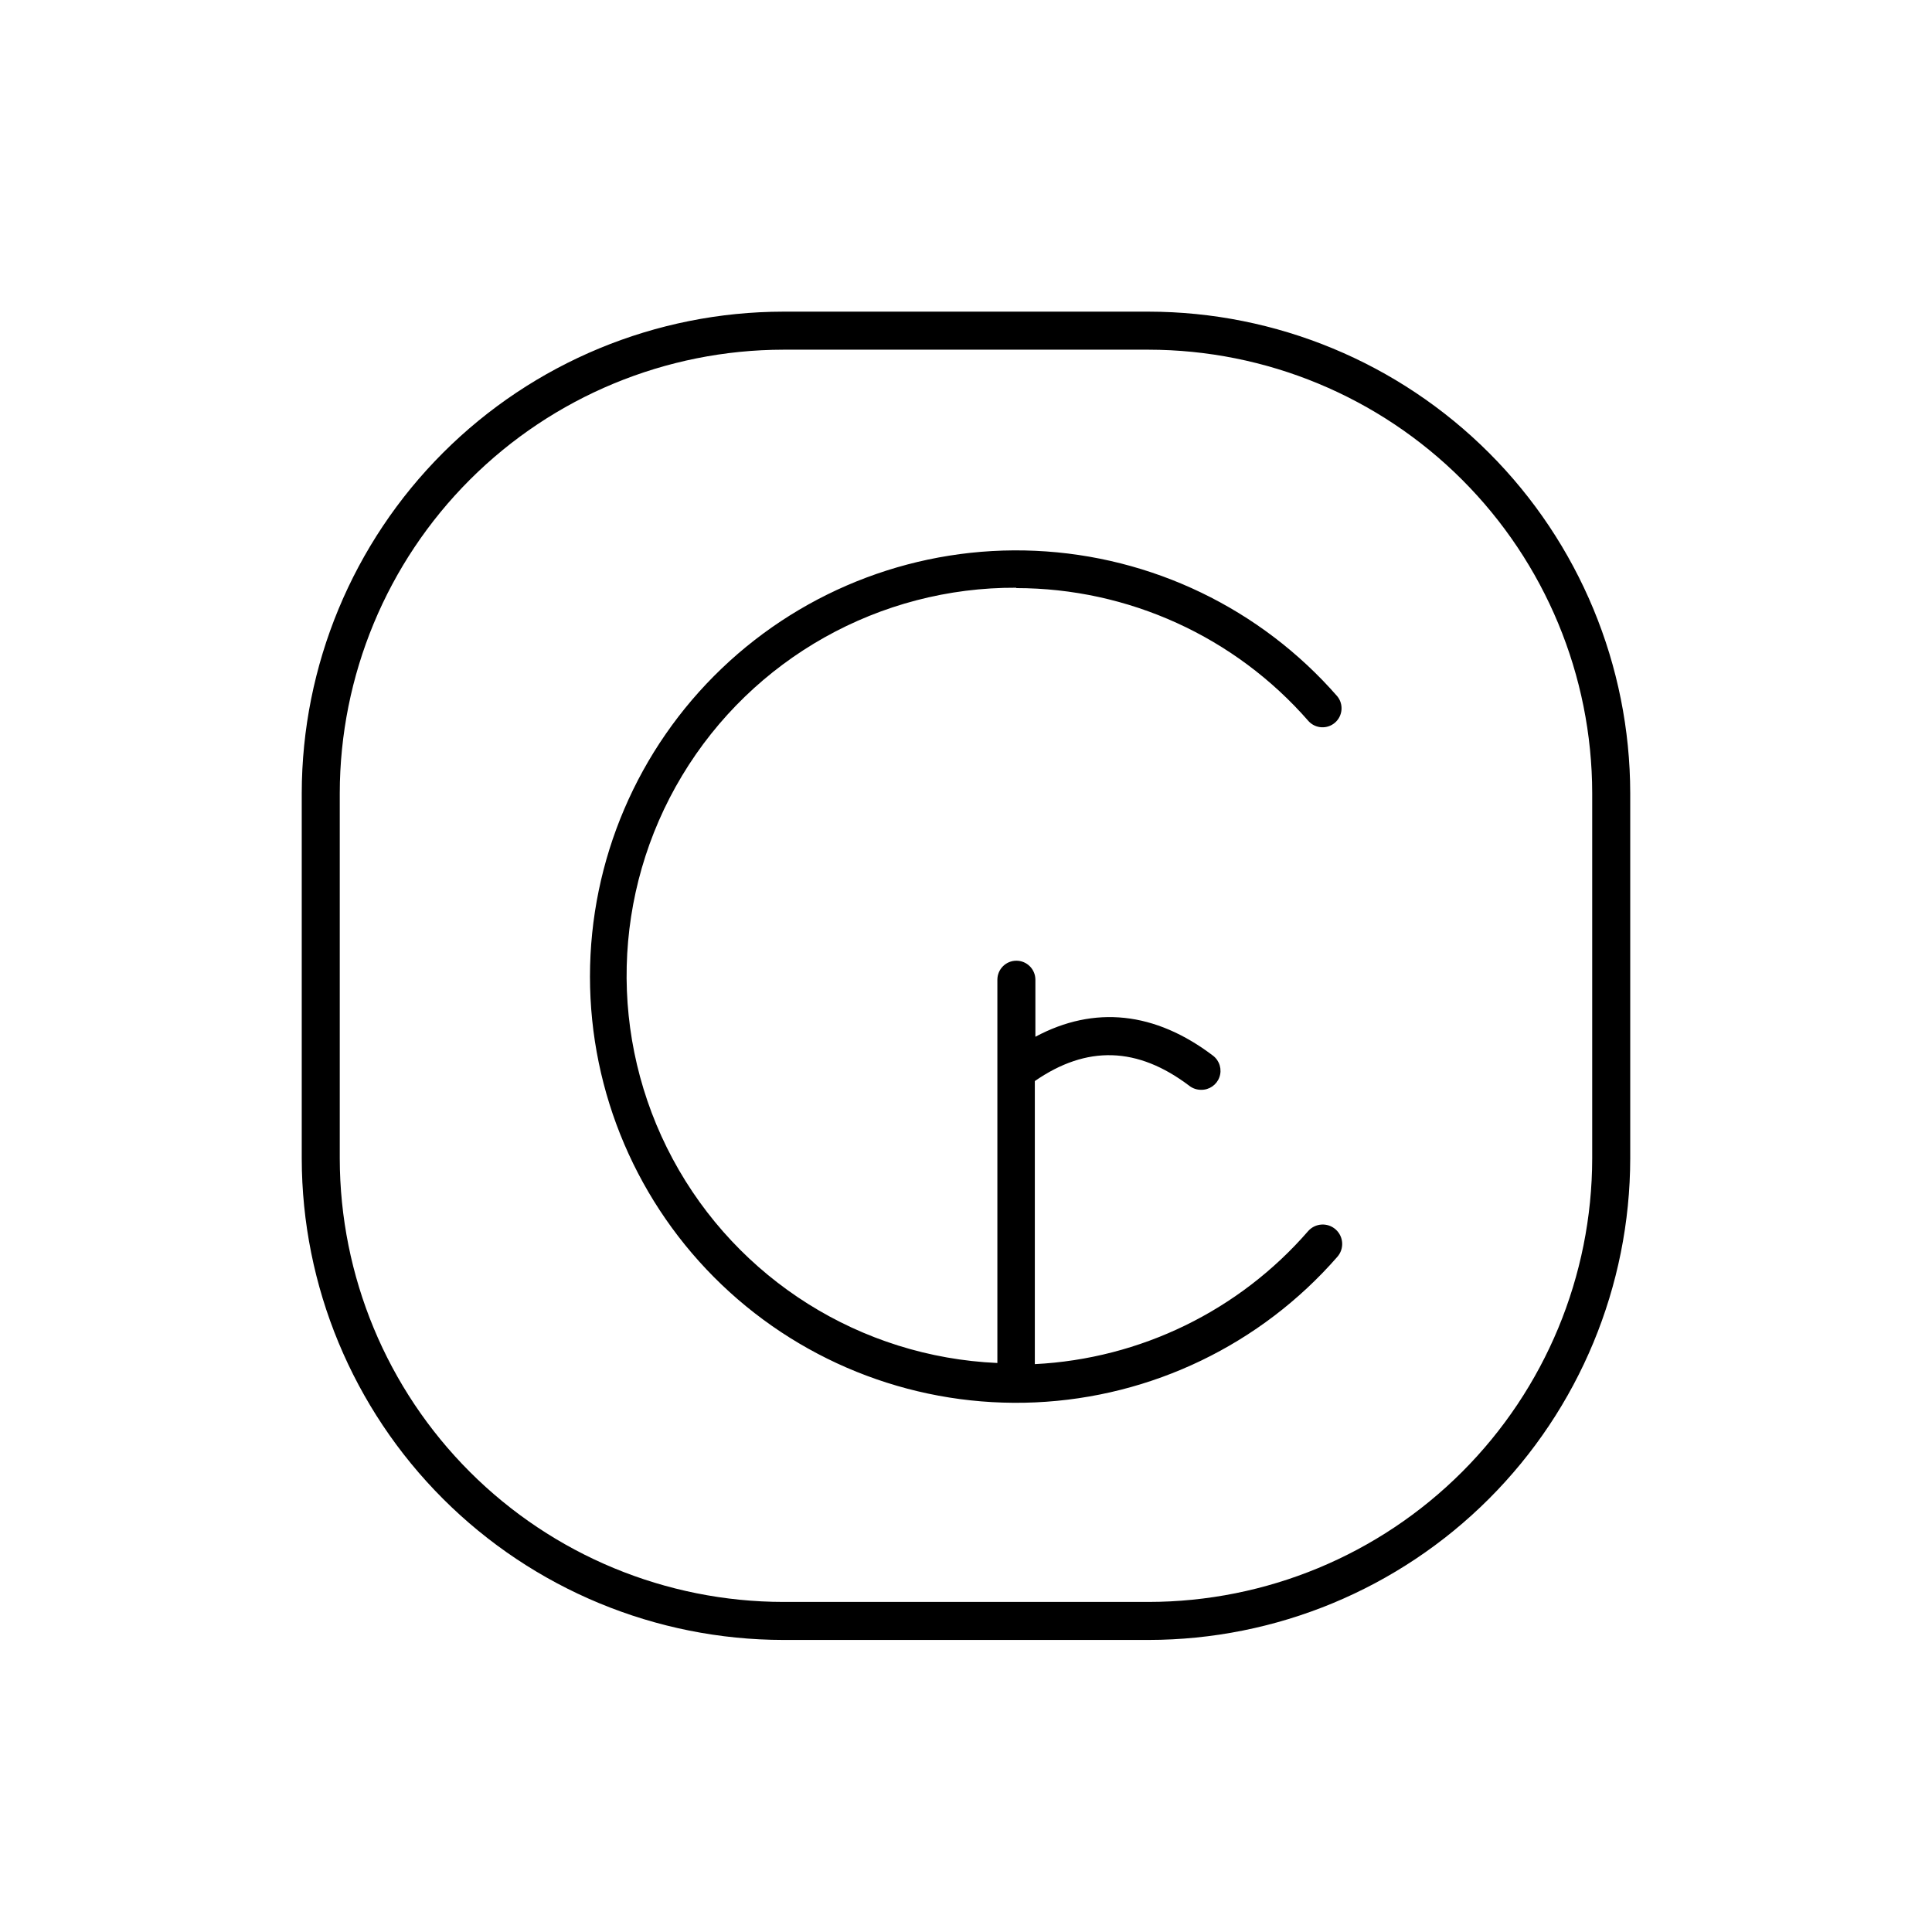 <?xml version="1.0" encoding="UTF-8"?>
<!-- Uploaded to: ICON Repo, www.iconrepo.com, Generator: ICON Repo Mixer Tools -->
<svg fill="#000000" width="800px" height="800px" version="1.1" viewBox="144 144 512 512" xmlns="http://www.w3.org/2000/svg">
 <path d="m448.36 226.59h-96.73c-33.844 0.027-66.293 13.48-90.227 37.406-23.934 23.926-37.398 56.367-37.438 90.211v96.781c0.039 33.84 13.504 66.285 37.438 90.211 23.934 23.926 56.383 37.379 90.227 37.402h96.73c33.844-0.023 66.293-13.477 90.227-37.402 23.934-23.926 37.398-56.371 37.441-90.211v-96.781c-0.043-33.844-13.508-66.285-37.441-90.211-23.934-23.926-56.383-37.379-90.227-37.406zm117.59 224.4c-0.039 31.168-12.441 61.051-34.488 83.086-22.043 22.035-51.93 34.426-83.102 34.453h-96.73c-31.168-0.027-61.055-12.418-83.102-34.453-22.043-22.035-34.449-51.918-34.488-83.086v-96.781c0.039-31.172 12.445-61.051 34.488-83.086 22.047-22.035 51.934-34.426 83.102-34.453h96.73c31.172 0.027 61.059 12.418 83.102 34.453 22.047 22.035 34.449 51.914 34.488 83.086zm-152.65-151.14c29.707 0.012 57.965 12.871 77.484 35.27 1.848 2 4.949 2.172 7.004 0.387 2.055-1.785 2.324-4.879 0.602-6.988-20.281-23.234-49.184-37.16-79.992-38.551-30.809-1.391-60.848 9.875-83.145 31.188-22.293 21.309-34.906 50.809-34.906 81.648 0 30.844 12.613 60.344 34.906 81.652 22.297 21.312 52.336 32.578 83.145 31.188 30.809-1.391 59.711-15.32 79.992-38.551 1.895-2.129 1.703-5.387-0.426-7.281-2.129-1.891-5.387-1.699-7.281 0.43-18.344 21.125-44.504 33.859-72.445 35.266v-75.016c13.754-9.523 27.207-9.168 41.012 1.309h-0.004c0.871 0.652 1.934 1.008 3.023 1.008 2.18 0.059 4.148-1.289 4.883-3.34s0.062-4.344-1.66-5.68c-15.367-11.688-31.488-13.402-47.105-5.039v-15.113c0-2.781-2.254-5.039-5.039-5.039-2.781 0-5.035 2.258-5.035 5.039v101.57c-36.207-1.594-68.898-22.141-86.039-54.074-17.141-31.934-16.191-70.535 2.492-101.59s52.344-49.973 88.582-49.789z"/>
</svg>